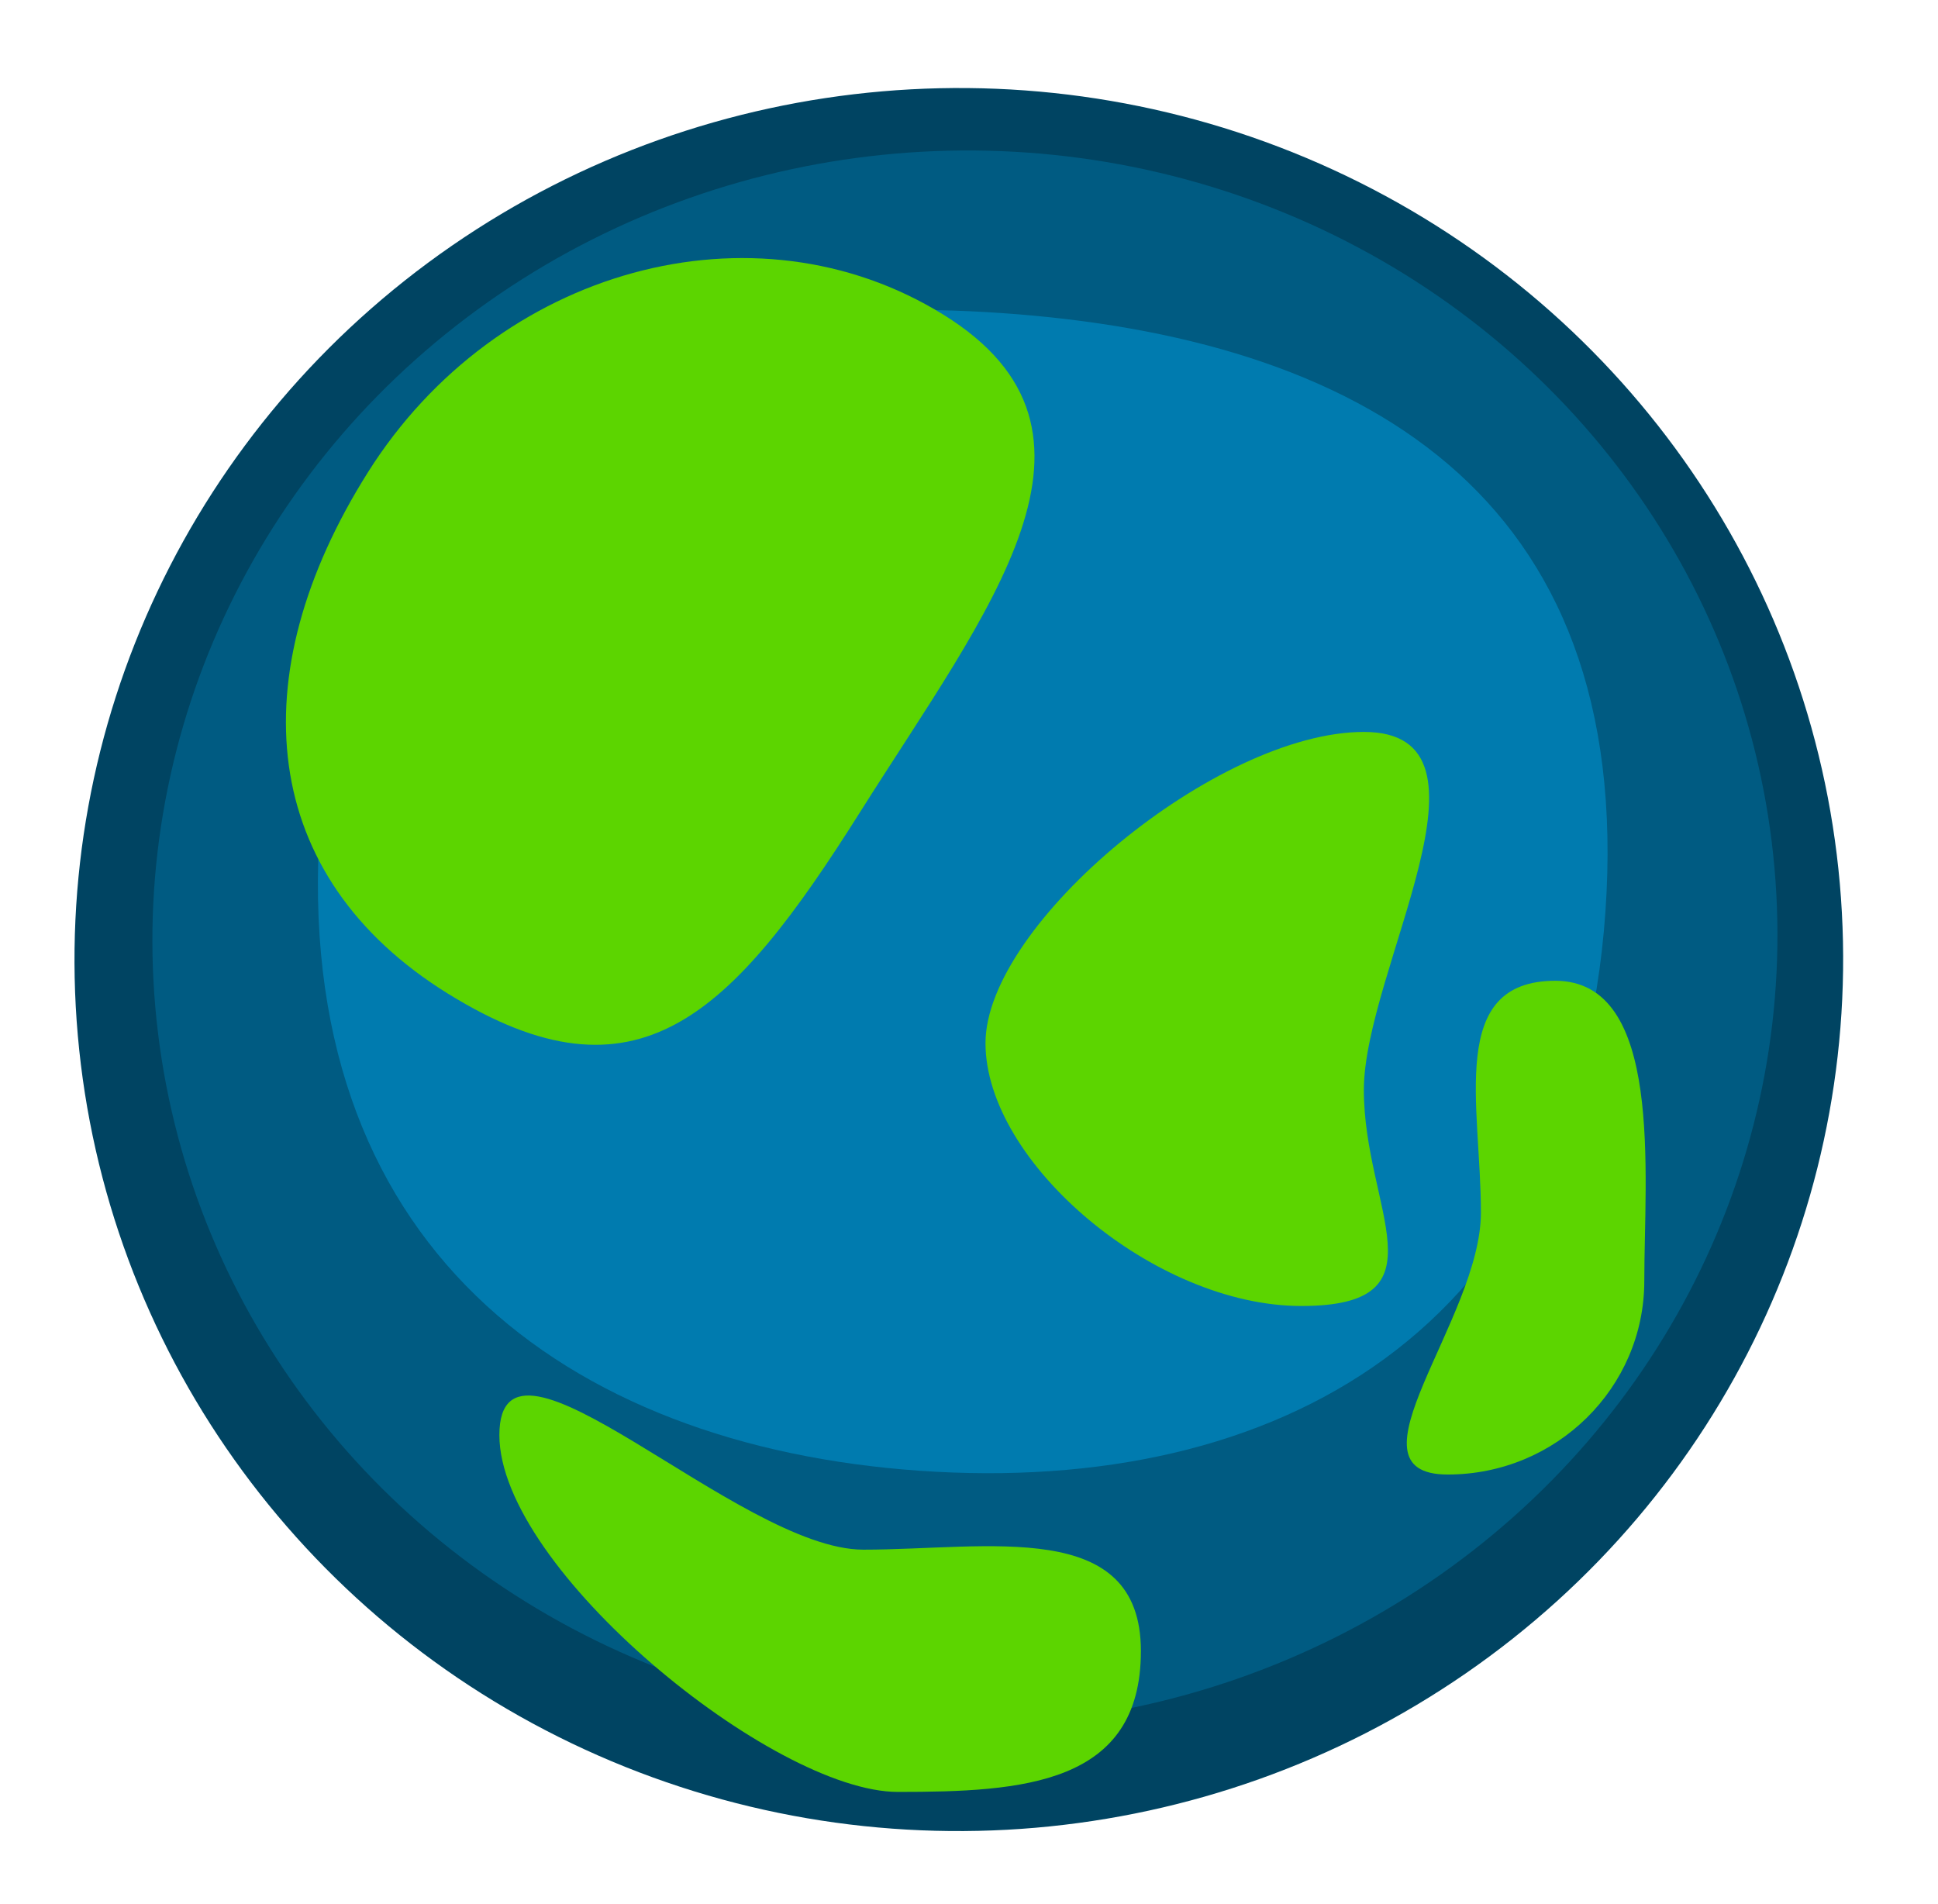 <svg width="1081" height="1062" viewBox="0 0 1081 1062" fill="none" xmlns="http://www.w3.org/2000/svg">
<ellipse cx="493.382" cy="486.191" rx="493.382" ry="486.191" transform="matrix(0.996 -0.086 0.088 0.996 0.627 93.383)" fill="#004462"/>
<ellipse cx="453.378" cy="439.188" rx="453.378" ry="439.188" transform="matrix(0.996 -0.086 0.088 0.996 48.01 124.659)" fill="#005B82"/>
<path d="M895.473 508.822C878.904 743.69 711.254 834.07 513.279 820.348C315.305 806.625 161.975 693.996 178.544 459.128C195.113 224.26 360.857 160.904 558.831 174.626C756.806 188.349 912.041 273.954 895.473 508.822Z" fill="#007BAF"/>
<path d="M205.273 263.35C277.043 149.501 420.736 110.174 526.222 175.513C631.708 240.851 551.37 339.337 479.601 453.186C407.832 567.036 355.392 619.587 249.907 554.249C144.421 488.911 133.504 377.2 205.273 263.35Z" fill="#5CD500"/>
<path d="M917.172 714.476C917.172 774.098 868.081 822.43 807.524 822.43C746.967 822.43 826.046 735.91 826.046 676.289C826.046 616.668 806.977 547.038 867.534 547.038C928.091 547.038 917.172 654.855 917.172 714.476Z" fill="#5CD500"/>
<path d="M636.385 920.882C636.385 995.51 570.366 999.461 500.807 999.461C431.249 999.461 278.548 875.072 278.548 800.444C278.548 725.816 411.986 864.335 481.545 864.335C551.103 864.335 636.385 846.254 636.385 920.882Z" fill="#5CD500"/>
<path d="M760.746 607.937C760.746 674.483 807.749 728.429 725.834 728.429C643.919 728.429 549.704 648.362 549.704 581.816C549.704 515.27 678.831 408.24 760.746 408.24C842.66 408.24 760.746 541.391 760.746 607.937Z" fill="#5CD500"/>
</svg>
